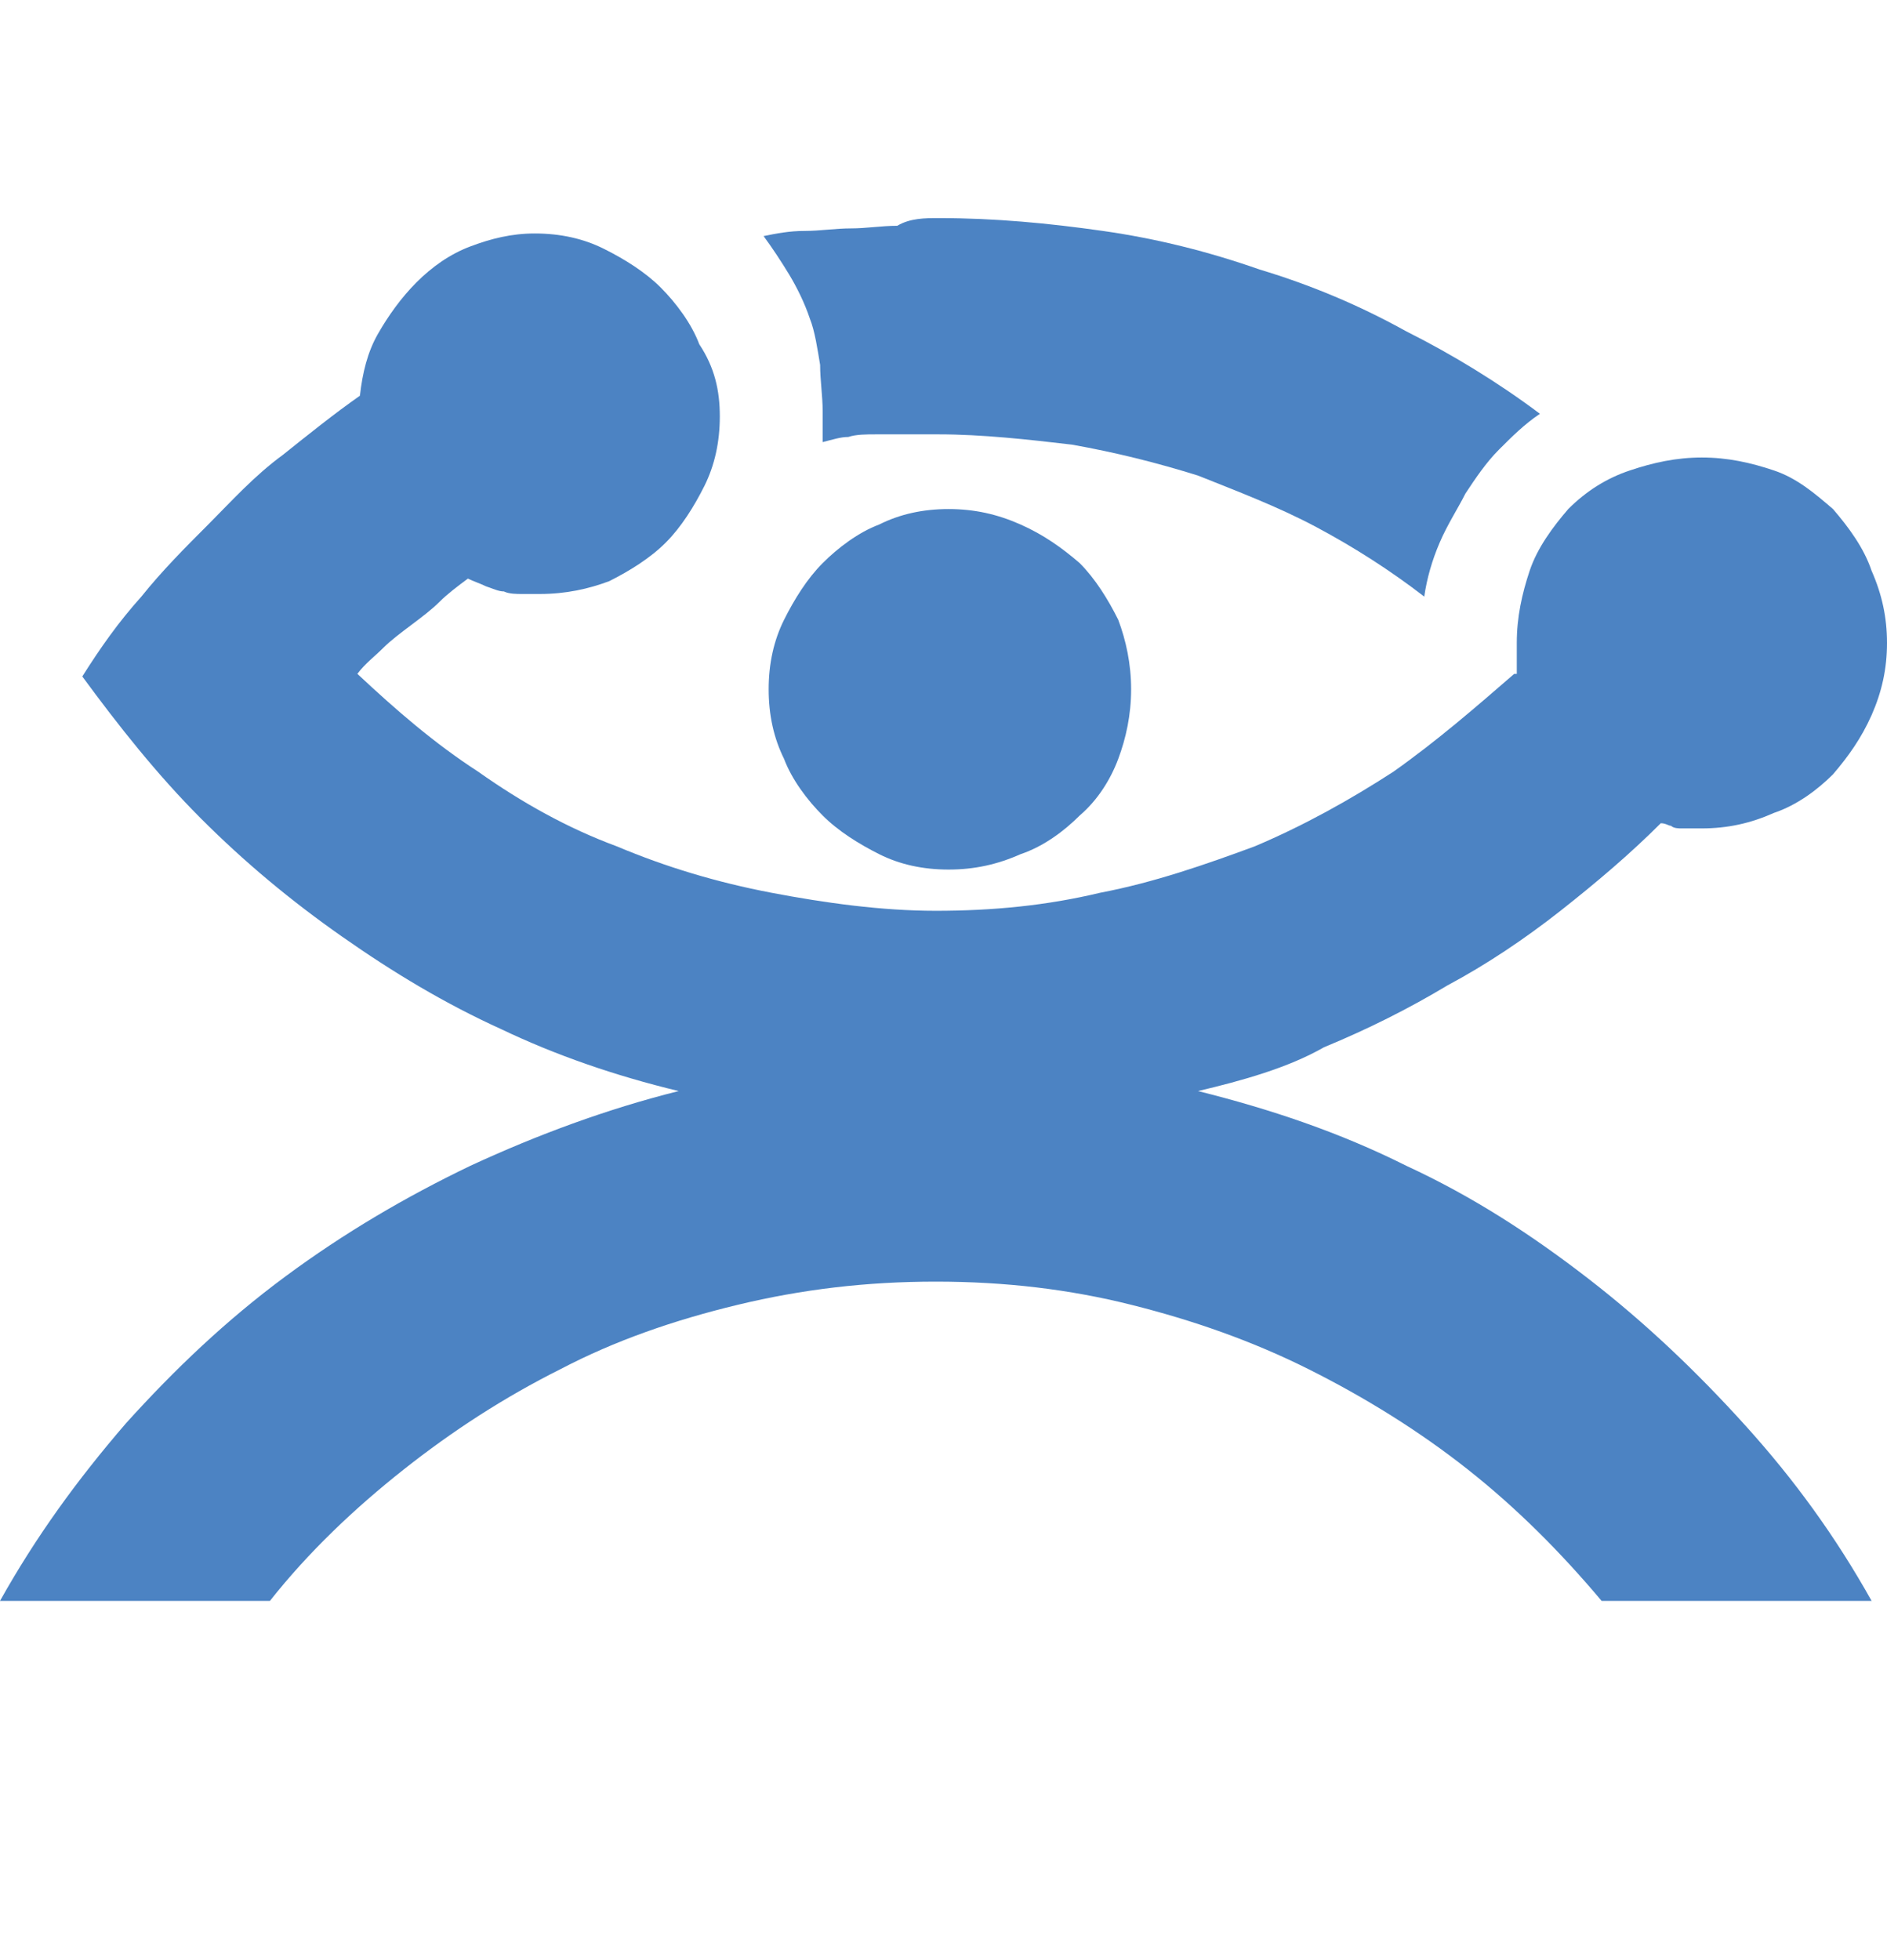 <svg width="26" height="27" viewBox="0 0 26 27" fill="none" xmlns="http://www.w3.org/2000/svg">
<path d="M16.507 15.029C17.499 15.277 18.455 15.596 19.376 16.058C20.297 16.483 21.112 17.015 21.891 17.618C22.67 18.221 23.379 18.895 24.052 19.64C24.725 20.385 25.292 21.166 25.788 22.052H22.068C21.501 21.378 20.899 20.775 20.226 20.243C19.553 19.711 18.809 19.25 18.03 18.86C17.251 18.47 16.436 18.186 15.586 17.973C14.736 17.76 13.85 17.654 12.894 17.654C11.937 17.654 11.052 17.76 10.166 17.973C9.281 18.186 8.466 18.47 7.722 18.86C6.943 19.25 6.234 19.711 5.561 20.243C4.888 20.775 4.251 21.378 3.719 22.052H0C0.496 21.166 1.063 20.385 1.736 19.605C2.409 18.86 3.117 18.186 3.932 17.583C4.747 16.98 5.597 16.483 6.482 16.058C7.403 15.632 8.36 15.277 9.351 15.029C8.466 14.816 7.651 14.532 6.907 14.177C6.128 13.823 5.42 13.397 4.711 12.9C4.003 12.404 3.365 11.872 2.763 11.269C2.161 10.666 1.629 9.992 1.134 9.318C1.381 8.927 1.629 8.573 1.948 8.218C2.232 7.863 2.55 7.544 2.869 7.225C3.188 6.905 3.507 6.551 3.896 6.267C4.251 5.983 4.605 5.699 4.959 5.451C4.995 5.132 5.065 4.848 5.207 4.6C5.349 4.351 5.526 4.103 5.738 3.89C5.951 3.677 6.199 3.5 6.482 3.394C6.766 3.287 7.049 3.216 7.368 3.216C7.722 3.216 8.041 3.287 8.324 3.429C8.608 3.571 8.891 3.748 9.104 3.961C9.316 4.174 9.529 4.458 9.635 4.742C9.847 5.061 9.918 5.38 9.918 5.735C9.918 6.09 9.847 6.409 9.706 6.693C9.564 6.976 9.387 7.26 9.174 7.473C8.962 7.686 8.678 7.863 8.395 8.005C8.112 8.112 7.793 8.182 7.439 8.182C7.368 8.182 7.297 8.182 7.191 8.182C7.12 8.182 7.014 8.182 6.943 8.147C6.872 8.147 6.801 8.112 6.695 8.076C6.624 8.041 6.518 8.005 6.447 7.97C6.305 8.076 6.163 8.182 6.057 8.289C5.951 8.395 5.809 8.502 5.668 8.608C5.526 8.715 5.384 8.821 5.278 8.927C5.172 9.034 5.03 9.14 4.924 9.282C5.455 9.779 5.986 10.24 6.589 10.63C7.191 11.056 7.828 11.411 8.501 11.659C9.174 11.943 9.883 12.155 10.627 12.297C11.371 12.439 12.15 12.546 12.894 12.546C13.673 12.546 14.417 12.475 15.161 12.297C15.905 12.155 16.613 11.907 17.286 11.659C17.959 11.375 18.597 11.02 19.199 10.63C19.801 10.204 20.332 9.743 20.864 9.282H20.899C20.899 9.247 20.899 9.211 20.899 9.176C20.899 9.14 20.899 9.105 20.899 9.069C20.899 9.034 20.899 8.998 20.899 8.963C20.899 8.927 20.899 8.892 20.899 8.856C20.899 8.502 20.97 8.182 21.076 7.863C21.183 7.544 21.395 7.26 21.608 7.012C21.856 6.764 22.139 6.586 22.458 6.48C22.777 6.373 23.095 6.302 23.45 6.302C23.804 6.302 24.123 6.373 24.441 6.48C24.76 6.586 25.008 6.799 25.256 7.012C25.469 7.26 25.681 7.544 25.788 7.863C25.929 8.182 26 8.502 26 8.856C26 9.211 25.929 9.53 25.788 9.85C25.646 10.169 25.469 10.417 25.256 10.666C25.044 10.878 24.76 11.091 24.441 11.198C24.123 11.34 23.804 11.411 23.45 11.411C23.379 11.411 23.343 11.411 23.308 11.411C23.273 11.411 23.237 11.411 23.166 11.411C23.131 11.411 23.06 11.411 23.024 11.375C22.989 11.375 22.954 11.34 22.883 11.34C22.458 11.765 21.997 12.155 21.501 12.546C21.005 12.936 20.474 13.291 19.943 13.574C19.411 13.894 18.845 14.177 18.242 14.426C17.747 14.71 17.109 14.887 16.507 15.029Z" fill="#4C83C3"/>
<path d="M11.335 6.09C11.335 6.054 11.335 6.019 11.335 5.983C11.335 5.948 11.335 5.912 11.335 5.877C11.335 5.841 11.335 5.806 11.335 5.771C11.335 5.735 11.335 5.7 11.335 5.664C11.335 5.451 11.3 5.238 11.3 5.026C11.264 4.813 11.229 4.564 11.158 4.387C11.087 4.174 10.981 3.961 10.875 3.784C10.768 3.607 10.627 3.394 10.521 3.252C10.698 3.216 10.875 3.181 11.087 3.181C11.3 3.181 11.512 3.146 11.725 3.146C11.937 3.146 12.15 3.11 12.363 3.11C12.54 3.004 12.752 3.004 12.929 3.004C13.709 3.004 14.452 3.075 15.196 3.181C15.94 3.287 16.649 3.465 17.357 3.713C18.066 3.926 18.738 4.21 19.376 4.564C20.014 4.884 20.651 5.274 21.218 5.7C21.006 5.841 20.828 6.019 20.651 6.196C20.474 6.374 20.332 6.586 20.191 6.799C20.084 7.012 19.943 7.225 19.837 7.473C19.73 7.722 19.66 7.97 19.624 8.218C19.164 7.863 18.668 7.544 18.136 7.26C17.605 6.977 17.038 6.764 16.507 6.551C15.94 6.374 15.373 6.232 14.771 6.125C14.169 6.054 13.531 5.983 12.929 5.983C12.787 5.983 12.646 5.983 12.504 5.983C12.363 5.983 12.221 5.983 12.079 5.983C11.937 5.983 11.796 5.983 11.689 6.019C11.583 6.019 11.477 6.054 11.335 6.09Z" fill="#4C83C3"/>
<path d="M10.591 9.495C10.591 9.141 10.662 8.821 10.803 8.538C10.945 8.254 11.122 7.97 11.335 7.757C11.547 7.544 11.831 7.331 12.114 7.225C12.397 7.083 12.716 7.012 13.07 7.012C13.425 7.012 13.743 7.083 14.062 7.225C14.381 7.367 14.629 7.544 14.877 7.757C15.089 7.97 15.267 8.254 15.408 8.538C15.514 8.821 15.585 9.141 15.585 9.495C15.585 9.85 15.514 10.169 15.408 10.453C15.302 10.737 15.125 11.021 14.877 11.233C14.664 11.446 14.381 11.659 14.062 11.766C13.743 11.908 13.425 11.978 13.07 11.978C12.716 11.978 12.397 11.908 12.114 11.766C11.831 11.624 11.547 11.446 11.335 11.233C11.122 11.021 10.91 10.737 10.803 10.453C10.662 10.169 10.591 9.85 10.591 9.495Z" fill="#4C83C3"/>
</svg>

